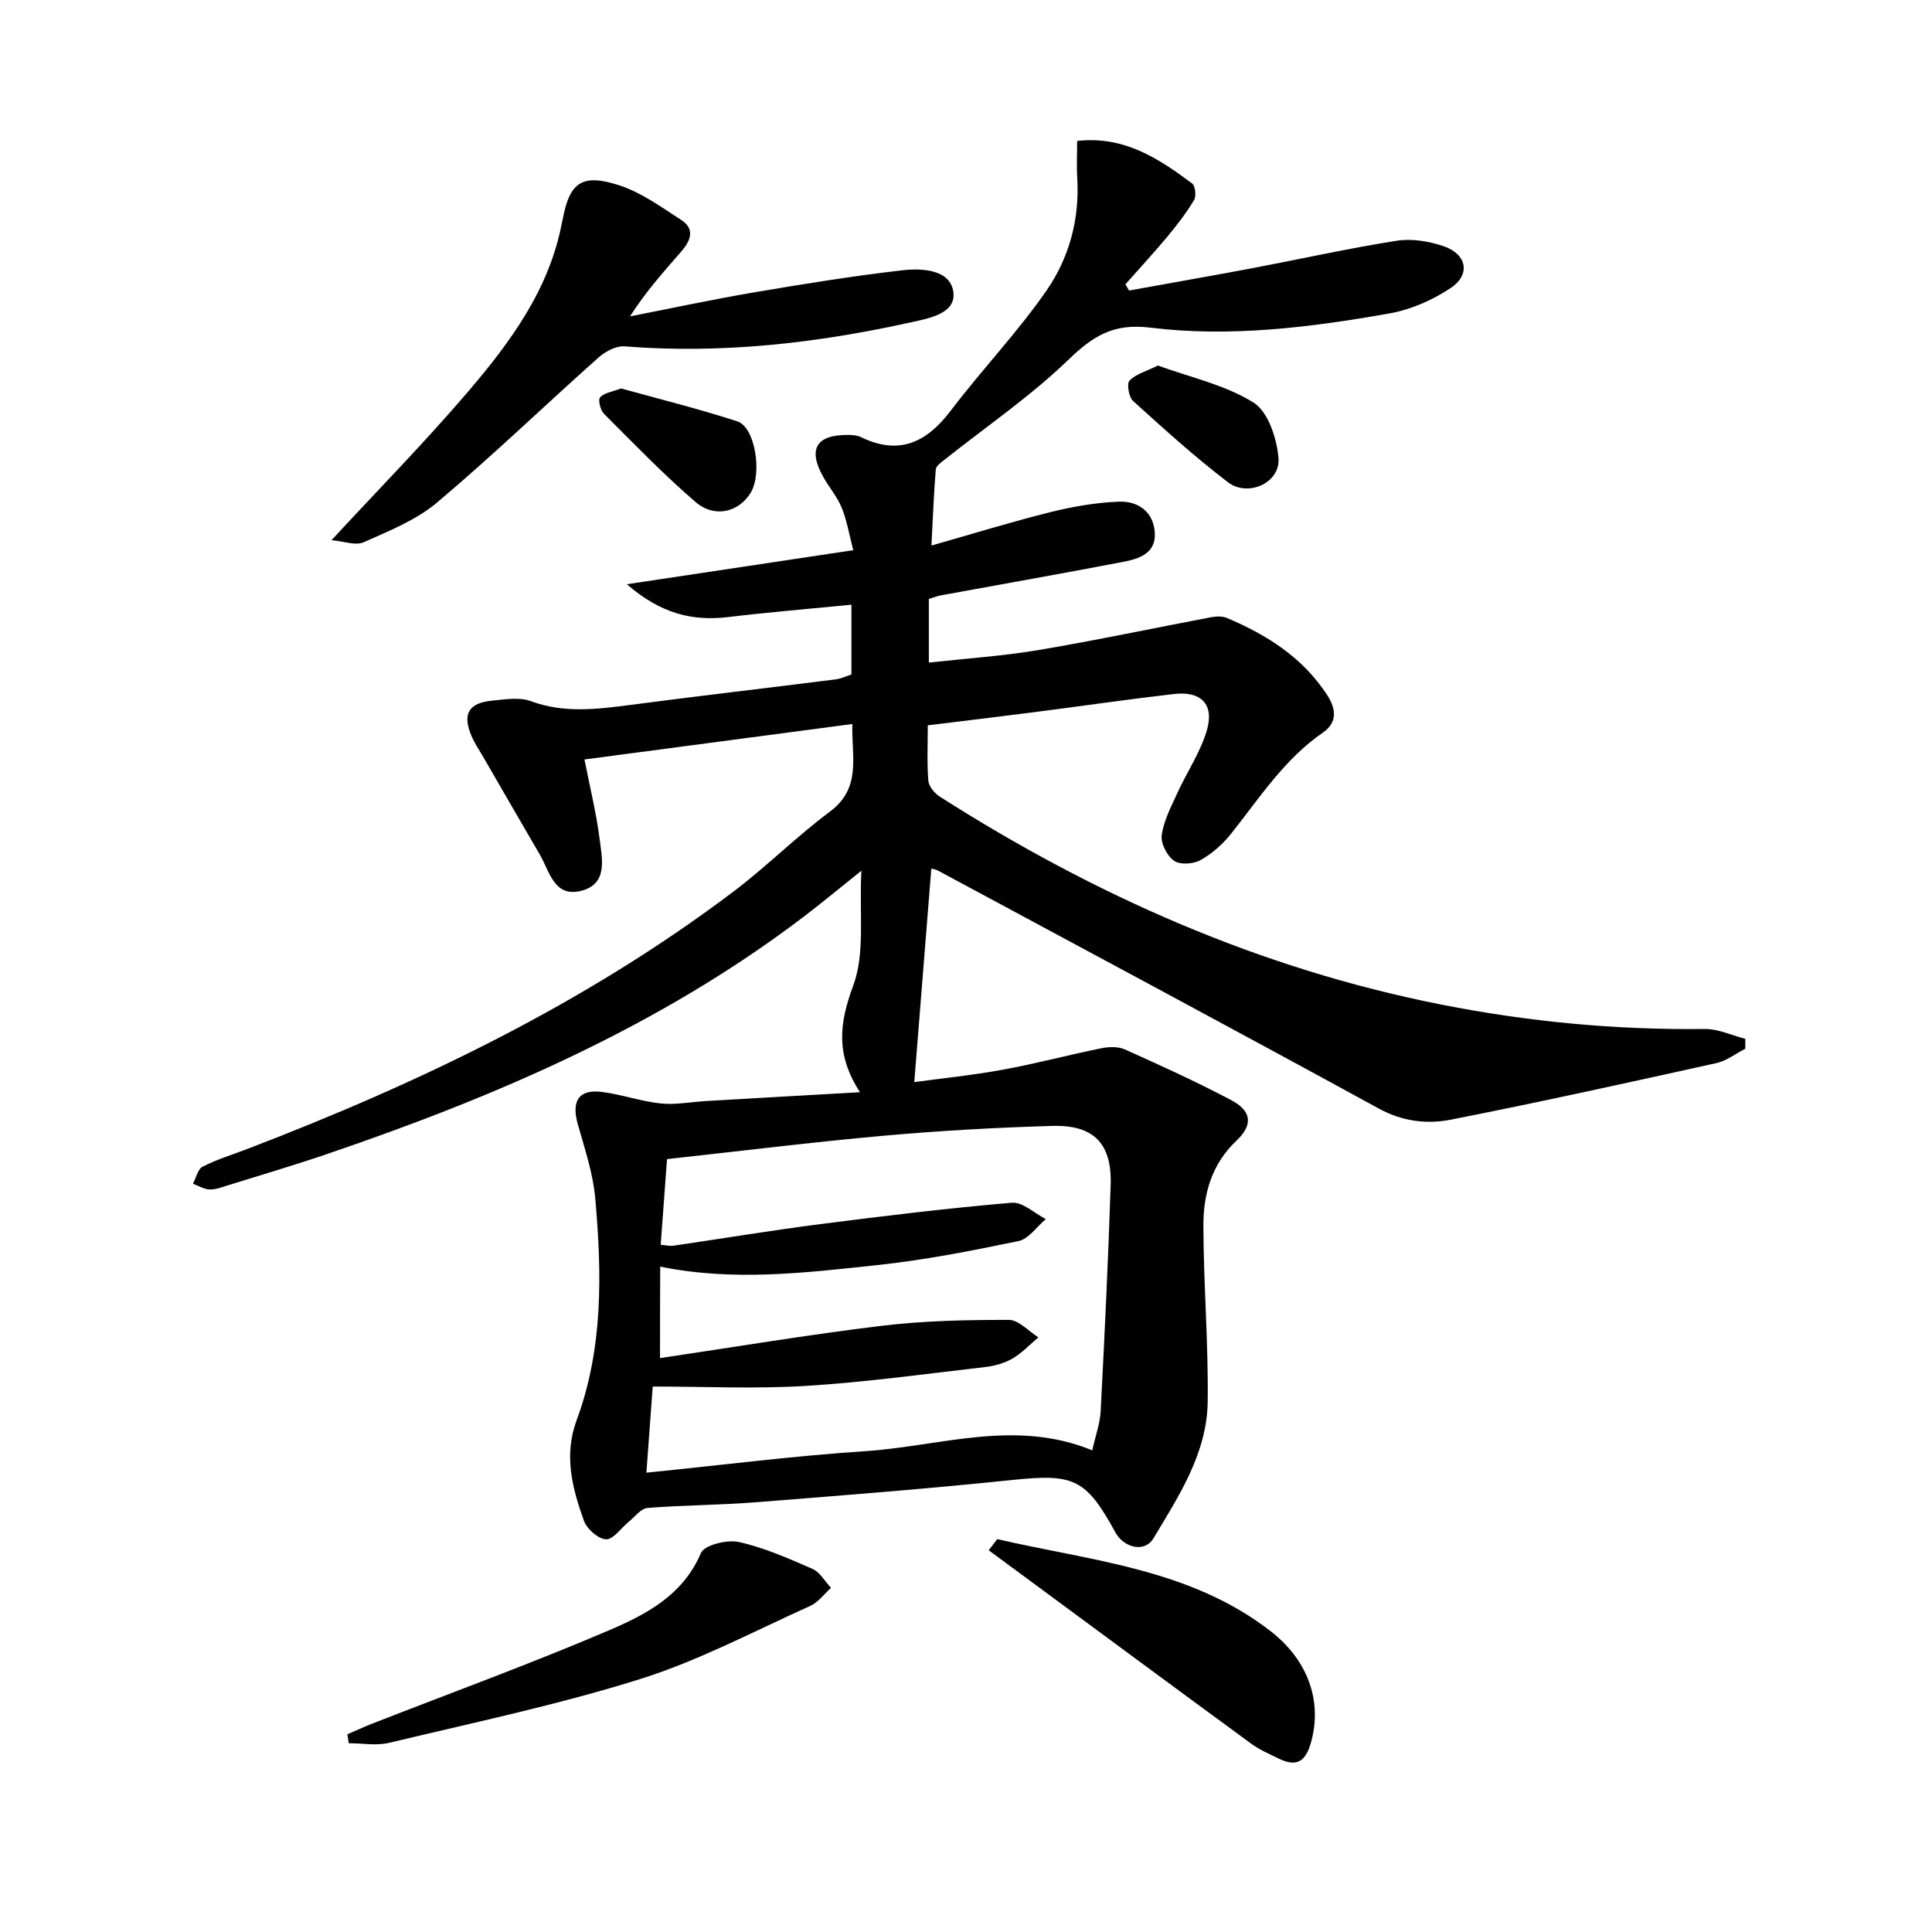 <svg enable-background="new 0 0 400 400" viewBox="0 0 400 400" xmlns="http://www.w3.org/2000/svg"><g fill="#010101"><path d="m178.05 226.13c-5.11-7.87-4.26-14.35-1.4-22.07 2.5-6.75 1.22-14.9 1.69-23.78-4.8 3.83-8.32 6.76-11.97 9.54-29.76 22.63-63.57 37.16-98.65 49.11-6.76 2.3-13.62 4.33-20.44 6.45-1.27.39-2.58.93-3.86.89-1.17-.04-2.31-.76-3.47-1.19.65-1.22 1-3.03 2.01-3.54 2.94-1.5 6.14-2.47 9.24-3.66 35.7-13.68 69.97-30.12 100.63-53.27 6.9-5.21 13.05-11.4 19.98-16.56 6.63-4.93 4.46-11.35 4.66-18.15-18.77 2.48-36.97 4.89-55.46 7.34 1.13 5.78 2.45 11.07 3.13 16.45.52 4.14 1.82 9.47-4.04 10.8-5.41 1.22-6.33-4.12-8.33-7.54-3.99-6.85-7.95-13.71-11.92-20.57-.75-1.29-1.6-2.54-2.19-3.9-2-4.61-.7-6.96 4.29-7.43 2.64-.25 5.59-.75 7.94.11 6.87 2.55 13.66 1.69 20.59.79 14.16-1.86 28.35-3.5 42.53-5.29 1.12-.14 2.18-.67 3.27-1.01 0-4.79 0-9.39 0-14.45-8.74.86-17.15 1.55-25.52 2.56-7.47.89-14.01-.75-20.98-6.8 16.24-2.44 31.14-4.68 46.88-7.05-.85-3.25-1.31-6.12-2.38-8.76-.92-2.28-2.61-4.23-3.83-6.4-3.27-5.82-1.44-8.8 5.31-8.7.82.01 1.72.08 2.44.43 7.92 3.87 13.63 1.16 18.66-5.48 6.41-8.45 13.82-16.19 19.84-24.89 4.65-6.73 6.84-14.72 6.33-23.18-.15-2.46-.02-4.93-.02-7.75 9.71-1.1 16.87 3.63 23.8 8.8.67.5.9 2.62.41 3.44-1.59 2.65-3.5 5.13-5.48 7.52-2.82 3.39-5.82 6.62-8.74 9.93.25.43.5.85.76 1.28 8.55-1.55 17.11-3.04 25.65-4.65 9.93-1.88 19.8-4.09 29.78-5.66 3.14-.49 6.72.11 9.77 1.16 4.75 1.65 5.54 5.86 1.42 8.61-3.74 2.5-8.23 4.48-12.64 5.27-16.41 2.91-33.06 4.99-49.65 2.95-7.67-.94-11.86 1.8-16.96 6.72-7.84 7.55-16.95 13.77-25.51 20.58-.73.58-1.81 1.32-1.87 2.05-.41 4.85-.59 9.72-.91 15.77 8.2-2.33 16.36-4.85 24.64-6.92 4.61-1.15 9.39-1.97 14.13-2.17 4-.17 7.2 2.07 7.48 6.42.27 4.31-3.3 5.43-6.6 6.06-12.54 2.4-25.11 4.62-37.67 6.92-.8.15-1.56.46-2.51.75v13.17c7.77-.86 15.35-1.35 22.79-2.61 11.92-2.01 23.76-4.53 35.64-6.78 1.07-.2 2.36-.24 3.32.17 8.25 3.49 15.6 8.14 20.66 15.85 1.96 2.99 2.18 5.79-.82 7.86-8.01 5.52-13.13 13.55-19.02 20.95-1.73 2.17-3.96 4.14-6.37 5.48-1.46.81-4.21.98-5.44.11-1.45-1.02-2.78-3.61-2.55-5.29.41-2.98 1.92-5.85 3.2-8.66 1.98-4.34 4.76-8.42 6.11-12.93 1.65-5.5-1.1-8.3-6.82-7.64-9.72 1.13-19.41 2.54-29.12 3.79-7.08.91-14.17 1.75-21.8 2.69 0 3.89-.19 7.69.11 11.46.1 1.18 1.29 2.62 2.38 3.31 32.08 20.46 66.34 35.64 103.85 43.05 18.02 3.56 36.16 5.27 54.52 5.05 2.79-.03 5.6 1.32 8.4 2.04 0 .68-.01 1.37-.01 2.05-1.98 1.01-3.86 2.5-5.96 2.97-18.29 4.05-36.59 8.09-54.97 11.71-5 .98-10.03.39-14.95-2.3-30.33-16.58-60.81-32.88-91.25-49.26-.41-.22-.92-.28-1.39-.42-1.17 14.67-2.34 29.27-3.53 44.21 5.48-.75 11.98-1.41 18.38-2.58 6.81-1.24 13.51-3.04 20.29-4.42 1.57-.32 3.51-.4 4.91.22 7.43 3.33 14.85 6.71 22.04 10.51 4.25 2.24 4.56 5.12 1.09 8.39-5.14 4.86-6.87 11.04-6.85 17.61.03 12.14 1.04 24.28.89 36.41-.13 10.68-5.96 19.54-11.25 28.34-1.79 2.98-6.1 1.99-7.89-1.3-6.08-11.14-8.65-12.12-21.28-10.81-17.69 1.84-35.43 3.22-53.16 4.62-7.45.59-14.96.58-22.41 1.18-1.37.11-2.62 1.85-3.9 2.88-1.58 1.28-3.18 3.68-4.68 3.61-1.63-.08-3.97-2.15-4.58-3.85-2.4-6.72-4.2-13.53-1.51-20.8 5.52-14.88 5.23-30.38 3.87-45.85-.45-5.2-2.17-10.32-3.61-15.39-1.39-4.88.17-7.36 5.05-6.73 4.07.53 8.04 1.95 12.12 2.38 3.06.32 6.23-.32 9.35-.5 10.29-.61 20.57-1.18 31.89-1.83zm-41.4 55.05c15.72-2.33 30.77-4.86 45.91-6.69 8.7-1.05 17.54-1.23 26.31-1.22 2.04 0 4.08 2.34 6.12 3.61-1.77 1.49-3.39 3.25-5.36 4.39-1.67.97-3.72 1.54-5.66 1.76-12.37 1.43-24.72 3.14-37.14 3.91-10.38.64-20.84.13-31.69.13-.38 5.2-.83 11.24-1.31 17.83 15.62-1.57 30.42-3.47 45.28-4.45 15.53-1.02 31.04-6.75 47.03-.17.67-3.02 1.61-5.55 1.74-8.13.81-15.61 1.57-31.22 2.07-46.84.27-8.53-3.48-12.44-12.04-12.2-11.62.33-23.26.99-34.84 2.02-14.85 1.33-29.65 3.18-44.97 4.85-.41 5.51-.85 11.54-1.31 17.74 1.29.11 1.95.29 2.57.2 10.18-1.49 20.34-3.18 30.55-4.49 13.17-1.69 26.35-3.29 39.58-4.42 2.23-.19 4.69 2.2 7.04 3.39-1.88 1.57-3.55 4.11-5.66 4.55-9.72 2.02-19.51 3.94-29.37 4.99-14.8 1.58-29.66 3.4-44.81.3-.04 6.5-.04 12.45-.04 18.94z"/><path d="m68.63 111.84c9.99-10.8 19.54-20.51 28.35-30.84 8.75-10.25 16.76-21.13 19.36-34.9.03-.16.09-.32.12-.48 1.42-7.83 3.96-9.79 11.76-7.25 4.6 1.5 8.75 4.54 12.89 7.22 2.85 1.85 1.82 4.31.02 6.39-3.68 4.24-7.44 8.41-10.69 13.52 8.64-1.69 17.25-3.54 25.93-5.01 10.12-1.72 20.27-3.36 30.46-4.53 4.07-.47 9.84-.17 10.54 4.41s-5.14 5.55-8.72 6.35c-19.53 4.33-39.27 6.59-59.34 4.99-1.76-.14-4.01 1.08-5.43 2.34-11.18 9.96-21.96 20.36-33.4 30-4.32 3.64-9.93 5.87-15.19 8.22-1.66.74-4.09-.21-6.66-.43z"/><path d="m206.47 318.66c19.49 4.52 39.97 6.11 56.66 19.11 8.01 6.24 10.7 14.97 8.2 23.31-1.2 4-3.23 4.65-6.6 3.01-1.93-.94-3.95-1.81-5.67-3.07-16.07-11.77-32.08-23.62-48.12-35.45-2.08-1.53-4.16-3.07-6.24-4.6.59-.77 1.18-1.54 1.77-2.31z"/><path d="m71.92 359.07c1.72-.74 3.43-1.54 5.17-2.22 16.36-6.4 32.89-12.42 49.04-19.33 7.66-3.28 15.28-7.25 18.99-15.98.7-1.66 5.4-2.82 7.83-2.29 5.25 1.16 10.3 3.4 15.26 5.57 1.56.68 2.58 2.59 3.85 3.93-1.43 1.28-2.66 3-4.33 3.75-11.65 5.24-23.07 11.32-35.19 15.13-17.02 5.34-34.57 9.03-51.95 13.2-2.65.64-5.59.09-8.39.09-.09-.61-.18-1.23-.28-1.85z"/><path d="m128.58 80.42c7.91 2.2 16.09 4.22 24.08 6.82 3.7 1.2 5.19 10.8 2.76 14.78-2.48 4.05-7.49 5.31-11.46 1.88-6.63-5.72-12.74-12.05-18.94-18.26-.73-.73-1.24-2.87-.78-3.37.87-.95 2.51-1.15 4.34-1.85z"/><path d="m239.74 75.68c6.7 2.45 13.91 3.99 19.79 7.67 3.04 1.9 4.86 7.49 5.17 11.57.38 5.03-6.32 8.09-10.47 4.92-6.85-5.23-13.26-11.04-19.65-16.83-.88-.8-1.34-3.59-.72-4.22 1.33-1.36 3.48-1.92 5.88-3.11z"/></g></svg>